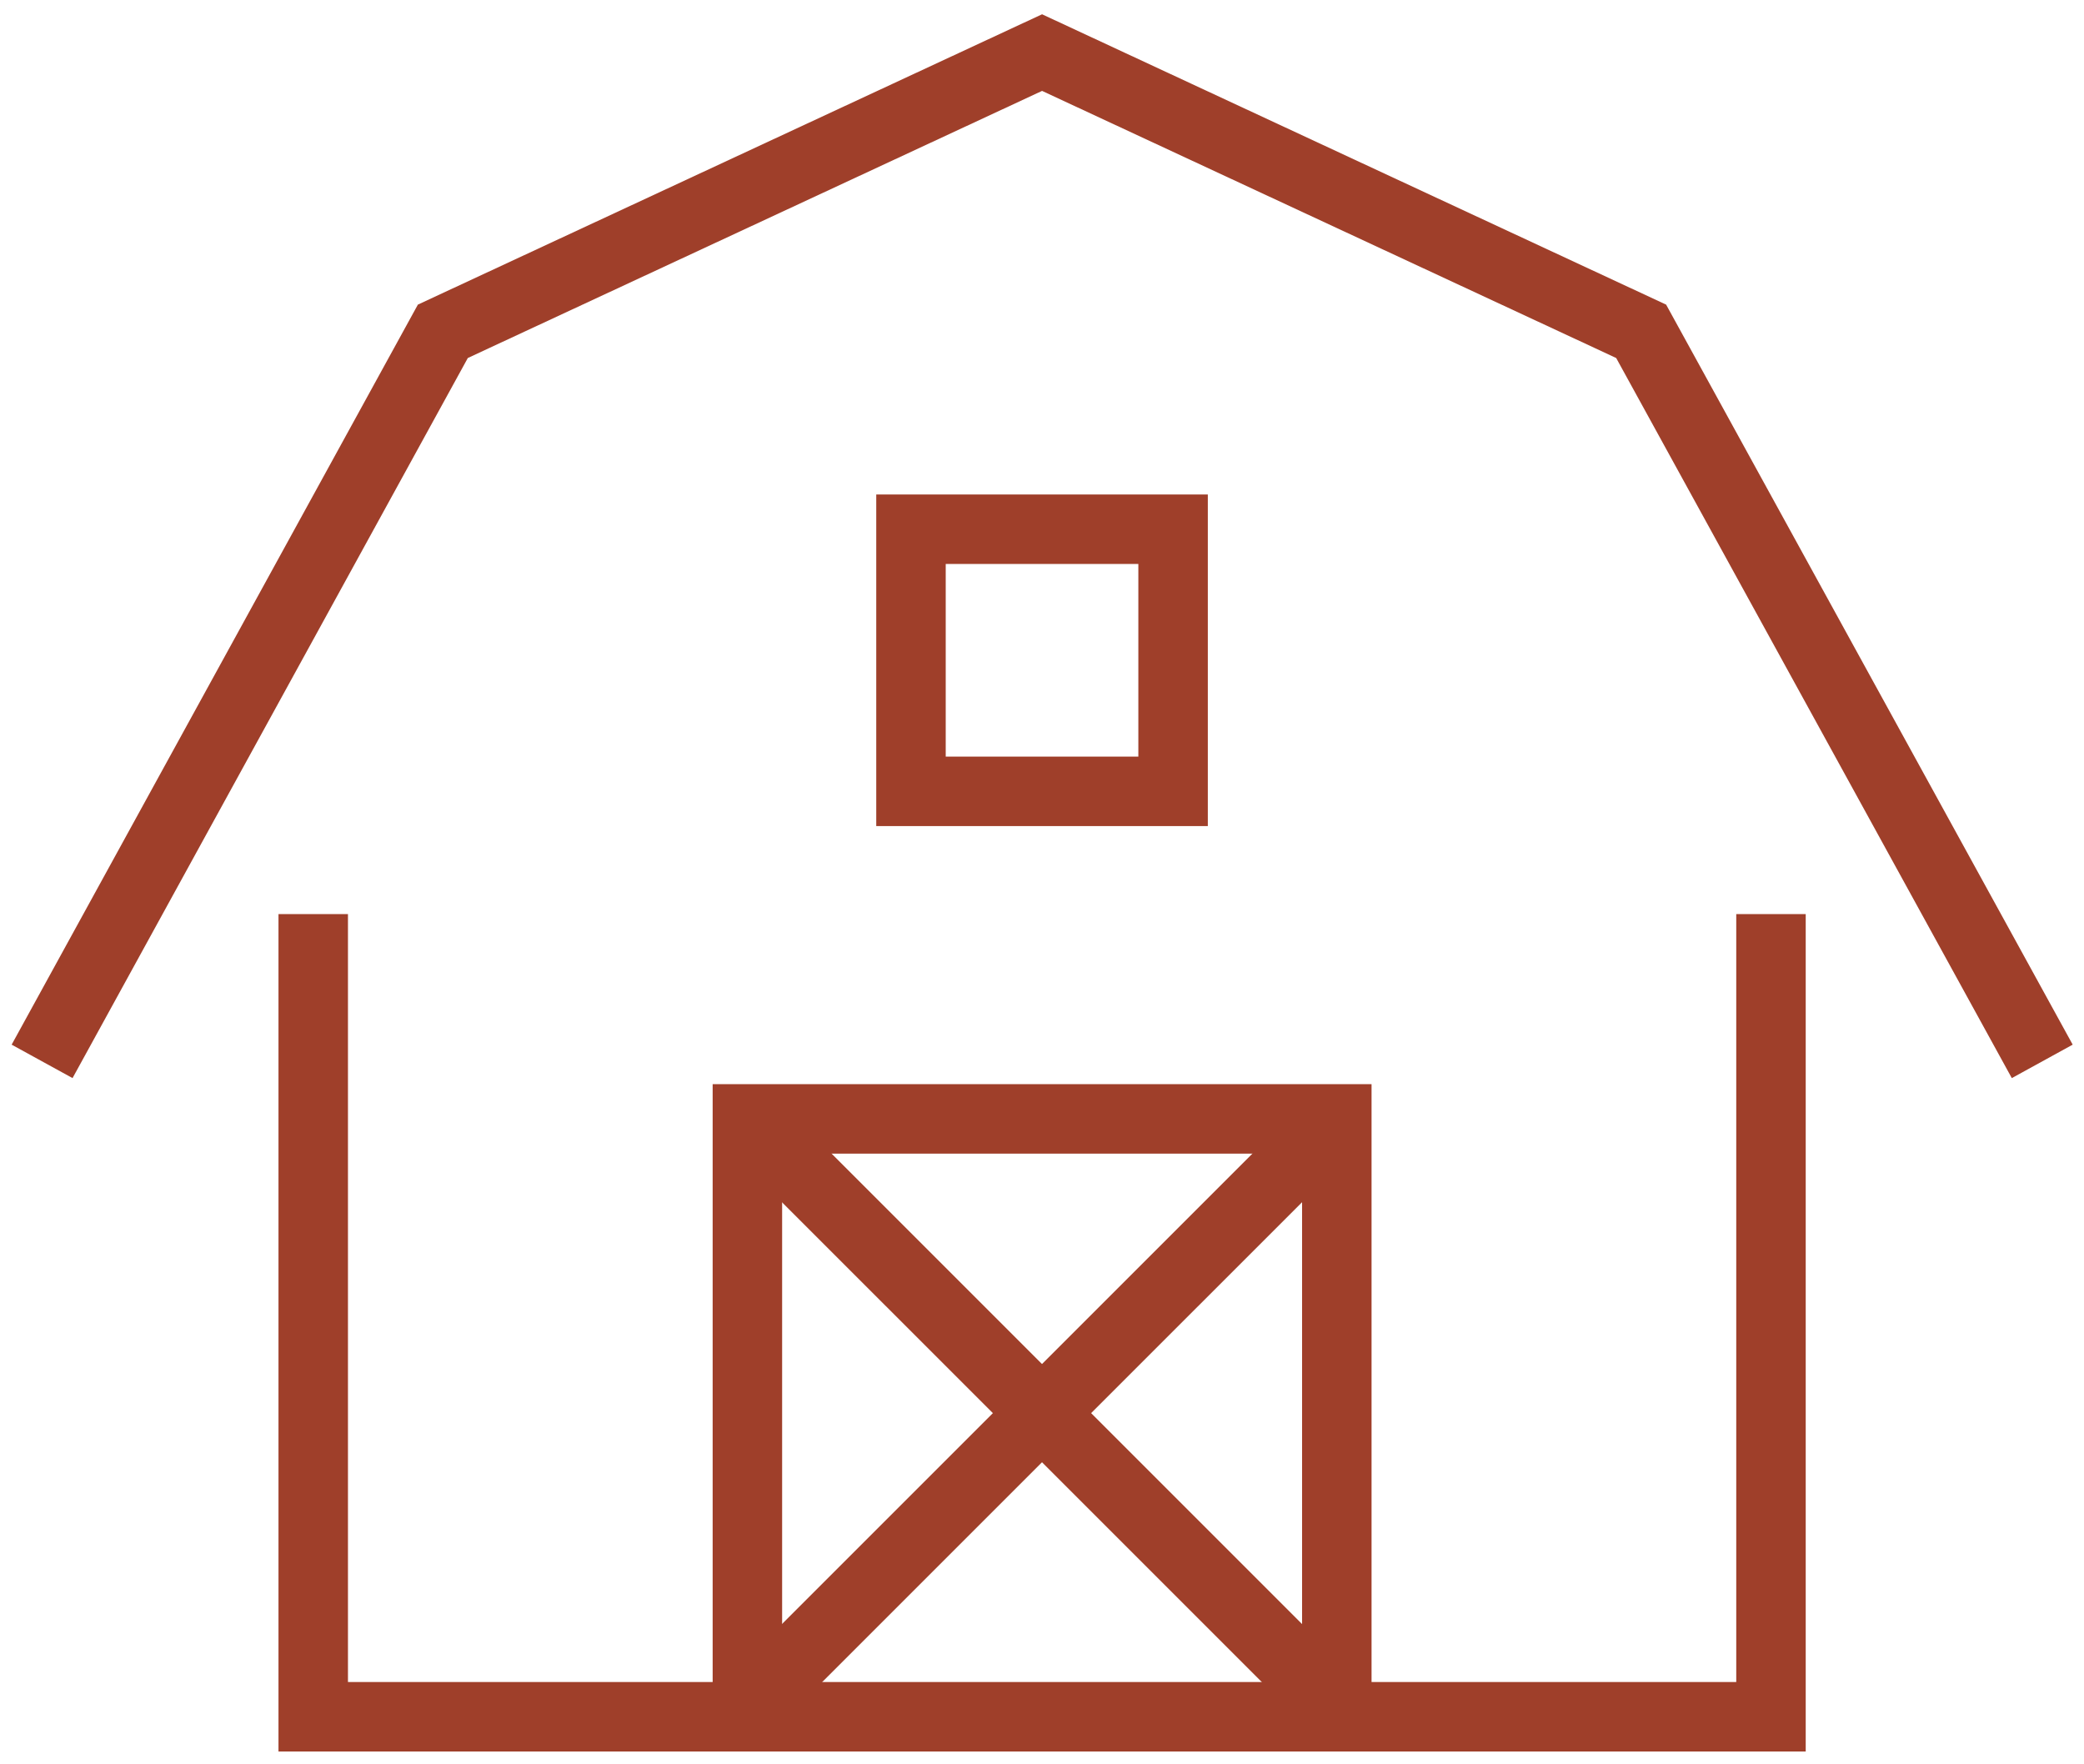 <svg xmlns="http://www.w3.org/2000/svg" xmlns:xlink="http://www.w3.org/1999/xlink" width="30" height="25.398" viewBox="0 0 30 25.398">
  <defs>
    <clipPath id="clip-path">
      <rect id="Rectangle_380" data-name="Rectangle 380" width="30" height="25.398" fill="none" stroke="#9f3f2a" stroke-width="1"/>
    </clipPath>
  </defs>
  <g id="Group_185" data-name="Group 185" transform="translate(0 0)">
    <g id="Group_182" data-name="Group 182" transform="translate(0 0)">
      <g id="Group_181" data-name="Group 181" clip-path="url(#clip-path)">
        <path id="Path_8551" data-name="Path 8551" d="M29.893,15.9,24.119,5.391,15.495,1.379,6.869,5.391,1.1,15.9" transform="translate(-0.494 -0.622)" fill="none" stroke="#9f3f2a" stroke-miterlimit="10" stroke-width="1"/>
        <path id="Path_8552" data-name="Path 8552" d="M29.2,23.974V35.528H8.215V23.974" transform="translate(-3.706 -10.816)" fill="none" stroke="#9f3f2a" stroke-miterlimit="10" stroke-width="1"/>
        <path id="Path_8553" data-name="Path 8553" d="M28.085,37.832V29.345H19.6v8.487" transform="translate(-8.841 -13.239)" fill="none" stroke="#9f3f2a" stroke-miterlimit="10" stroke-width="1"/>
      </g>
    </g>
    <rect id="Rectangle_381" data-name="Rectangle 381" width="3.773" height="3.773" transform="translate(13.114 7.618)" fill="none" stroke="#9f3f2a" stroke-miterlimit="10" stroke-width="1"/>
    <g id="Group_184" data-name="Group 184" transform="translate(0 0)">
      <g id="Group_183" data-name="Group 183" clip-path="url(#clip-path)">
        <line id="Line_28" data-name="Line 28" x2="8.312" y2="8.311" transform="translate(10.844 16.186)" fill="none" stroke="#9f3f2a" stroke-miterlimit="10" stroke-width="1"/>
        <line id="Line_29" data-name="Line 29" x1="8.312" y2="8.311" transform="translate(10.844 16.186)" fill="none" stroke="#9f3f2a" stroke-miterlimit="10" stroke-width="1"/>
      </g>
    </g>
  </g>
</svg>
